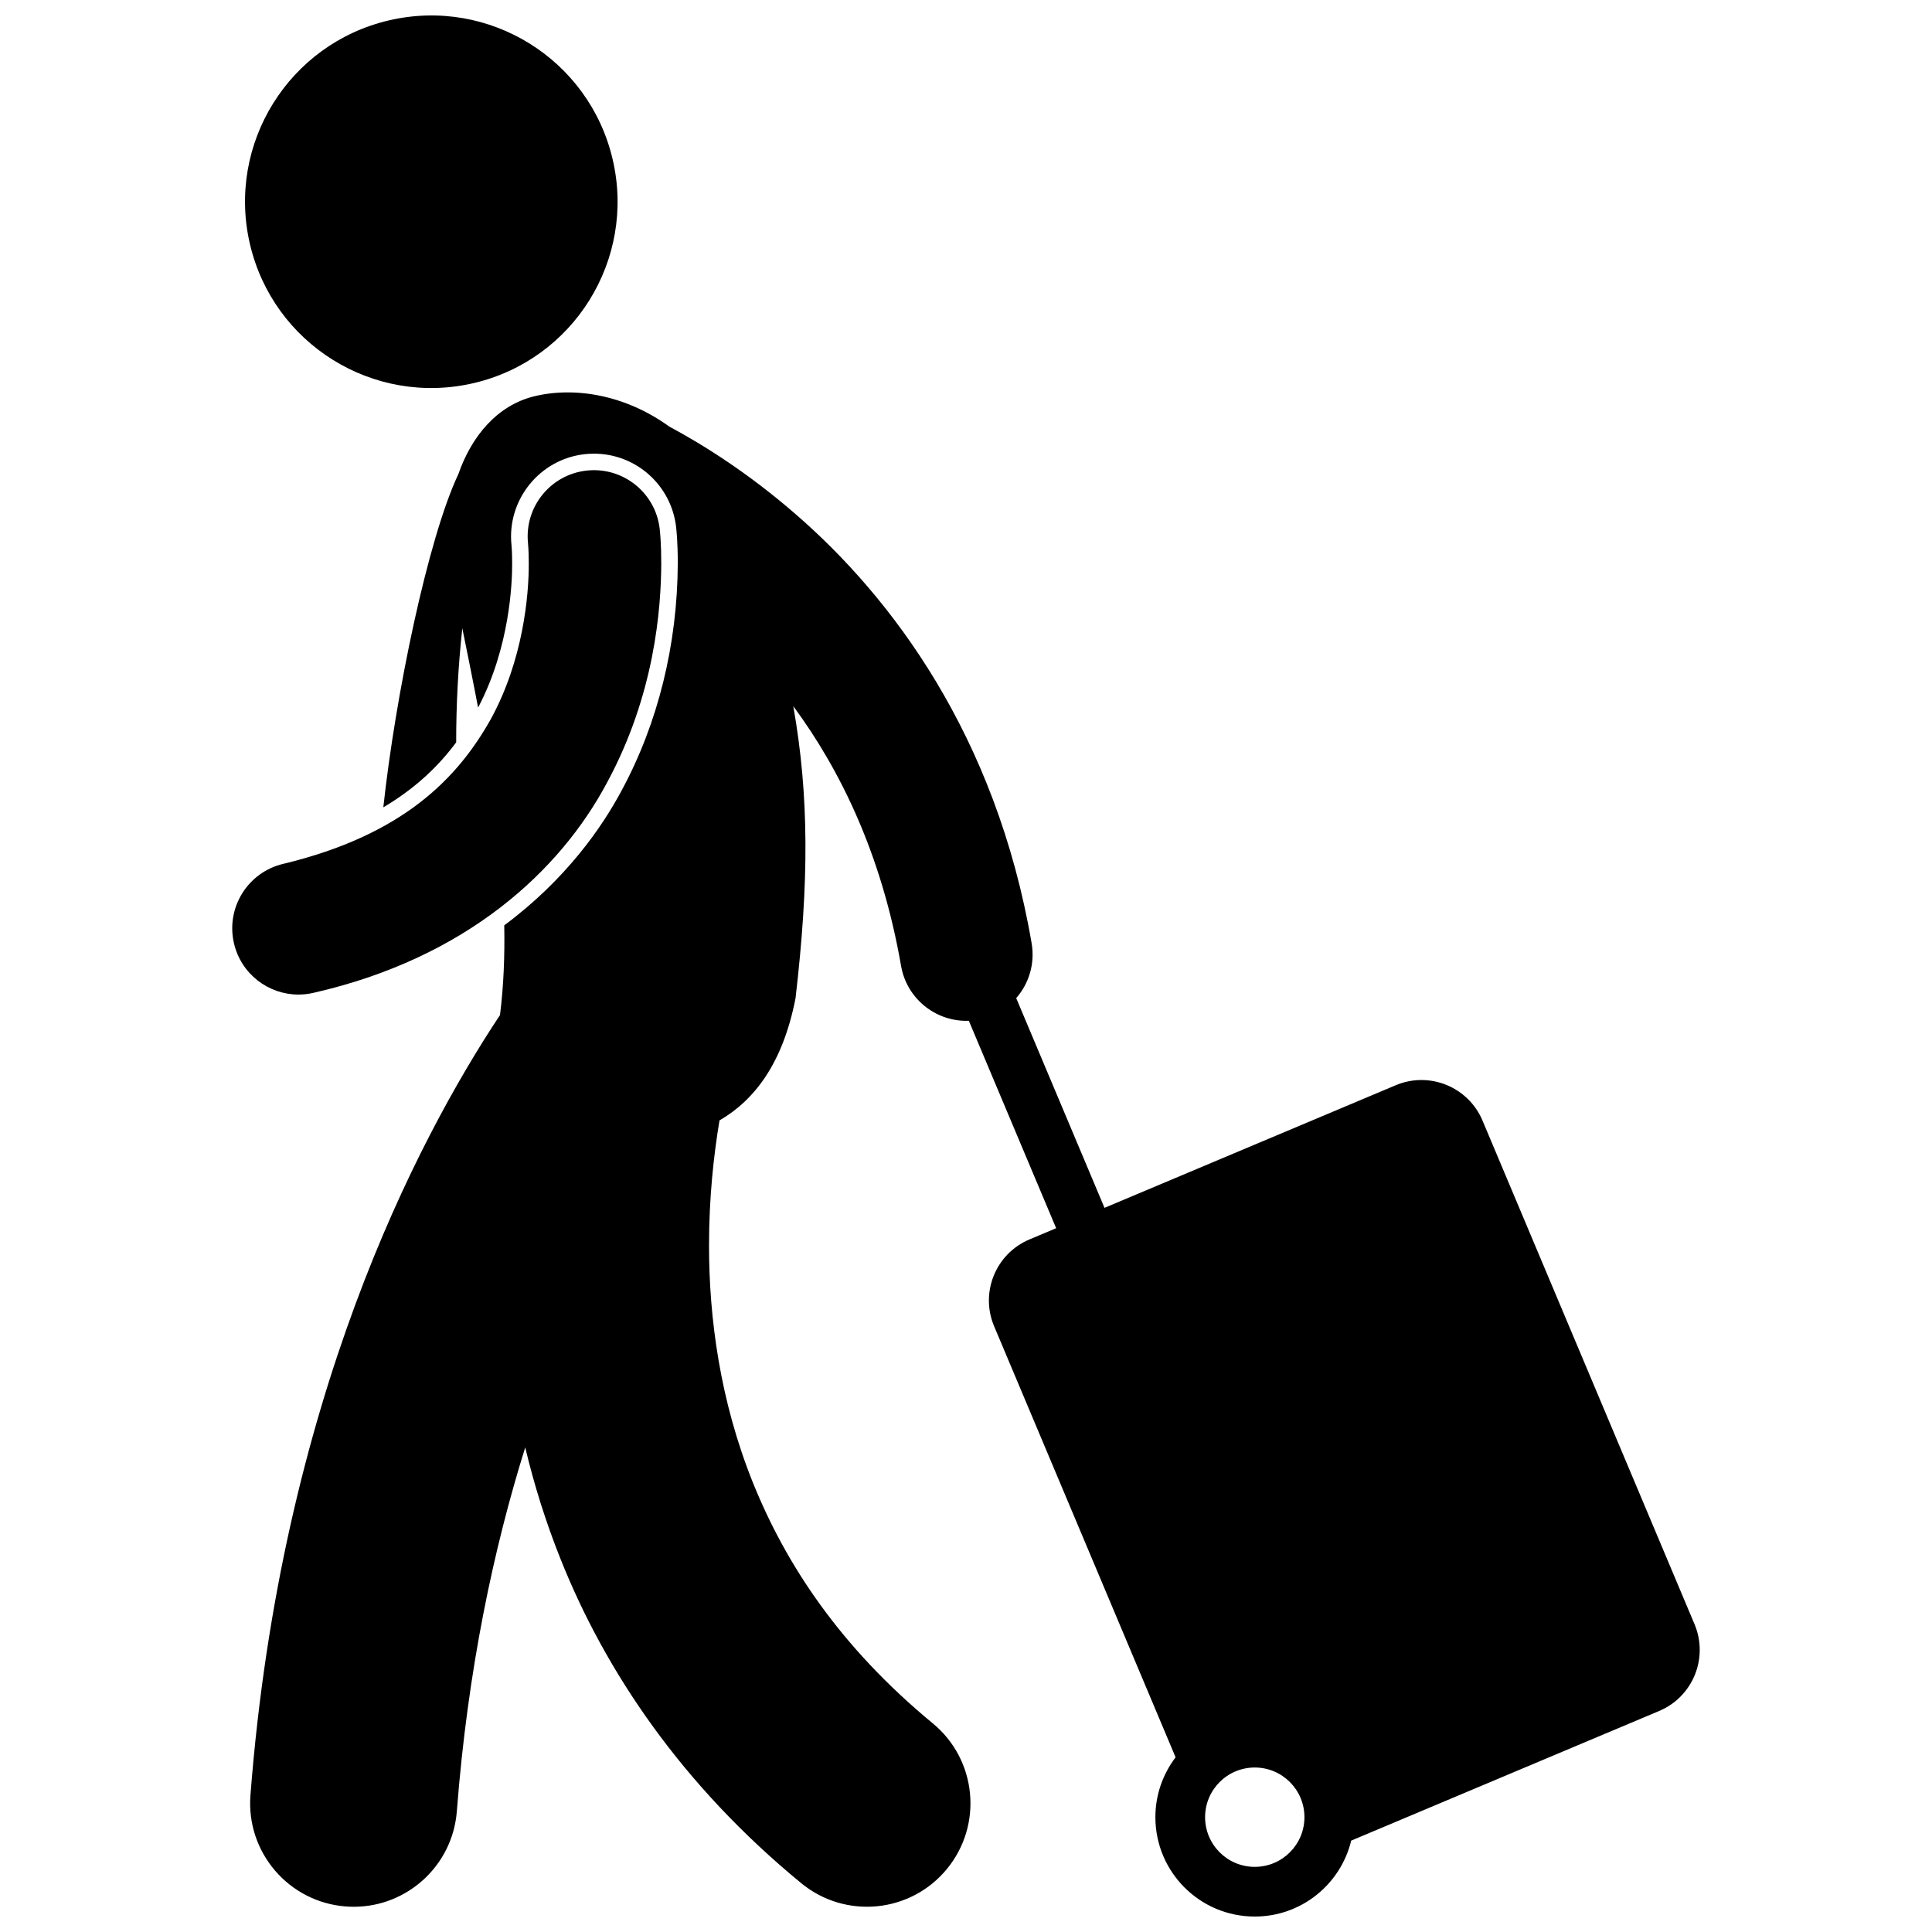 <?xml version="1.0" encoding="UTF-8"?>
<!-- Uploaded to: SVG Repo, www.svgrepo.com, Generator: SVG Repo Mixer Tools -->
<svg width="800px" height="800px" version="1.1" viewBox="144 144 512 512" xmlns="http://www.w3.org/2000/svg">
 <defs>
  <clipPath id="b">
   <path d="m208 148.09h100v98.906h-100z"/>
  </clipPath>
  <clipPath id="a">
   <path d="m210 247h385v404.9h-385z"/>
  </clipPath>
 </defs>
 <g clip-path="url(#b)">
  <path d="m306.37 186.27c6.184 26.547-10.328 53.082-36.875 59.266-26.551 6.18-53.082-10.328-59.266-36.879-6.184-26.547 10.328-53.082 36.875-59.262 26.551-6.184 53.082 10.324 59.266 36.875"/>
 </g>
 <path d="m319.24 293.23c0-5.223-0.344-8.492-0.41-9.039-1.082-9.629-9.77-16.562-19.402-15.48-9.605 1.082-16.52 9.715-15.492 19.316h-0.004c0.008 0.066 0.199 1.992 0.195 5.203 0.047 8.5-1.48 25.727-10.09 41.395-8.777 15.637-23.266 30.668-54.926 38.293-9.441 2.203-15.309 11.641-13.105 21.086 1.887 8.098 9.105 13.566 17.082 13.566 1.32 0 2.66-0.148 4.004-0.465 40.508-9.219 65.312-32.301 77.777-55.703 12.645-23.363 14.324-46.113 14.371-58.172z"/>
 <g clip-path="url(#a)">
  <path d="m502.09 631.78 81.609-34.355c8.934-3.762 13.129-14.051 9.371-22.988l-56.188-133.47c-3.762-8.934-14.051-13.129-22.988-9.371l-77.188 32.496-23.398-55.578c3.356-3.848 5.019-9.109 4.086-14.531-9.469-55.227-37.23-91.766-62.449-113.64-12.629-10.992-24.594-18.484-33.582-23.297-11.66-8.441-25.184-10.66-35.934-7.984-9.586 2.391-16.414 10.41-19.961 20.594-8.059 17.055-16.633 58.387-19.883 88.301 8.898-5.269 14.922-11.309 19.309-17.23-0.004-10.086 0.527-20.18 1.625-30.23 1.34 6.606 2.781 13.656 4.18 21.027 8.457-16.043 9.059-33.277 9.027-38.25 0.008-2.981-0.168-4.734-0.168-4.754-1.281-11.977 7.406-22.812 19.367-24.156 0.832-0.094 1.656-0.137 2.473-0.137 11.168 0 20.527 8.379 21.785 19.488 0.074 0.609 0.438 4.019 0.438 9.527-0.094 21.582-5.238 42.41-14.891 60.266-5.121 9.602-14.652 23.488-31.098 35.719 0.152 8.066-0.156 16.043-1.125 23.77-22.211 33.504-58.105 102.47-66.137 206.78-1.164 15.105 10.141 28.289 25.246 29.457 0.715 0.055 1.426 0.082 2.133 0.082 14.191 0 26.211-10.941 27.32-25.328 2.887-37.535 9.762-69.637 18.121-96.406 2.312 9.719 5.391 19.664 9.402 29.68 11.828 29.641 32.09 59.809 63.738 85.797 11.695 9.625 28.98 7.949 38.605-3.746 9.625-11.699 7.945-28.984-3.75-38.613-24.527-20.238-38.902-42.07-47.676-63.84-8.723-21.742-11.613-43.613-11.609-62.832-0.004-12.547 1.234-23.898 2.777-33.105 9.211-5.348 16.777-15.043 20.152-32.406 3.582-30.766 3.613-53.598-0.598-77.379 12.52 16.996 23.422 39.309 28.562 68.82 1.473 8.543 8.895 14.574 17.281 14.574 0.223 0 0.449-0.02 0.676-0.027l23.145 54.984-7.074 2.977c-8.938 3.762-13.129 14.055-9.371 22.992l48.098 114.25c-3.348 4.418-5.356 9.902-5.356 15.867 0 14.543 11.789 26.332 26.332 26.332 12.398 0.004 22.766-8.578 25.562-20.117zm-38.727-6.207c0-7.273 5.894-13.164 13.164-13.164s13.164 5.894 13.164 13.164-5.894 13.164-13.164 13.164c-7.273 0-13.164-5.894-13.164-13.164z"/>
 </g>
</svg>
